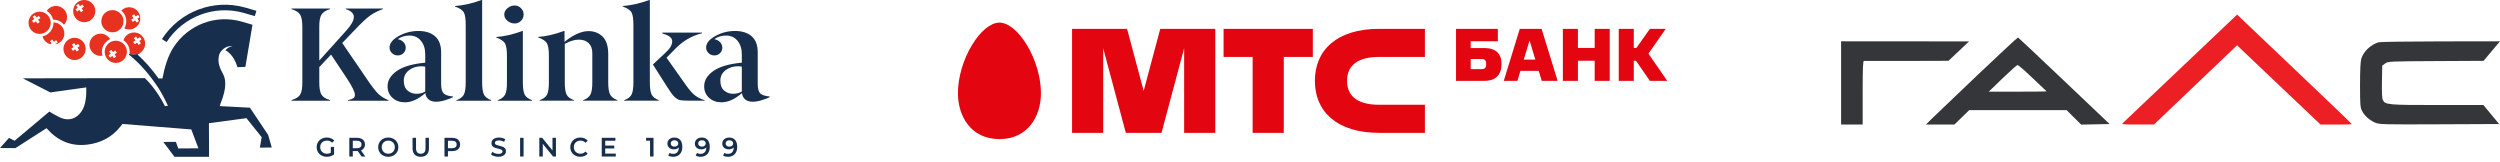 <?xml version="1.0" encoding="UTF-8"?> <svg xmlns="http://www.w3.org/2000/svg" width="1438" height="93" viewBox="0 0 1438 93" fill="none"><g clip-path="url(#clip0_5138_807)"><path fill-rule="evenodd" clip-rule="evenodd" d="M551 53.572C551 66.731 558.371 80 574.876 80C591.367 80 598.752 66.731 598.752 53.572C598.752 44.585 595.723 34.235 590.668 25.874C585.752 17.802 579.845 13 574.876 13C569.892 13 563.984 17.802 559.11 25.874C554.031 34.235 551 44.585 551 53.572ZM720.52 32.741H703.807V16.589H755.14V32.741H738.427L738.426 76.411H720.519L720.52 32.741ZM793.333 32.742H819.599V16.59H793.336C769.204 16.59 756.32 28.614 756.32 46.5C756.32 64.387 769.204 76.411 793.336 76.411H819.599V60.259H793.333C782.167 60.259 774.823 56.259 774.823 46.5C774.823 36.742 782.167 32.742 793.333 32.742ZM657.835 52.296L667.381 16.59H699.025V76.411H681.118V27.722L668.101 76.411H647.569L634.56 27.753V76.411H616.653V16.59H648.289L657.835 52.296ZM852.259 33.929H845.945V39.781H852.259C853.859 39.781 854.812 38.958 854.812 37.44V36.356C854.812 34.795 853.99 33.929 852.259 33.929ZM853.859 46.5H837.509V16.589H861.558V23.742H845.945V27.643H853.859C860.478 27.643 863.678 30.938 863.678 36.746C863.678 42.859 860.478 46.5 853.859 46.5ZM883.136 34.275H876.475L879.805 23.222L883.136 34.275ZM895.938 46.5L886.726 16.59H874.182L864.969 46.5H872.842L874.528 40.778H885.082L886.813 46.5H895.938ZM917.259 46.5V34.926H907.615V46.5H898.962V16.59H907.615V27.557H917.259V16.59H925.911V46.5H917.259ZM941.266 27.557H939.752V16.589H931.1V46.5H939.752V34.926H941.005L949.008 46.5H959L948.187 30.851L958.136 16.589H949.008L941.266 27.557Z" fill="#E30611"></path></g><g clip-path="url(#clip1_5138_807)"><path d="M63.345 22.509C62.416 20.938 60.828 19.772 58.89 19.452C57.007 19.139 55.18 19.696 53.804 20.817C52.643 21.767 51.805 23.118 51.543 24.71C50.967 28.186 53.326 31.48 56.802 32.057C57.532 32.178 58.252 32.163 58.942 32.042C58.612 30.923 58.523 29.718 58.725 28.492C59.181 25.751 60.986 23.569 63.345 22.509Z" fill="#E6321F"></path><path d="M49.186 29.173C49.761 25.697 47.404 22.404 43.928 21.827C40.452 21.252 37.155 23.609 36.581 27.085C36.006 30.561 38.363 33.855 41.84 34.432C45.316 35.009 48.612 32.65 49.186 29.173ZM41.004 27.953L42.303 27.024L41.373 25.724L42.673 24.795L43.602 26.094L44.901 25.165L45.831 26.464L44.532 27.393L45.461 28.693L44.162 29.622L43.232 28.323L41.933 29.252L41.004 27.953Z" fill="#E6321F"></path><path d="M74.515 30.893C74.998 31.107 75.513 31.272 76.06 31.363C77.224 31.556 78.363 31.413 79.391 31.018C81.435 30.229 83.022 28.417 83.407 26.105C83.981 22.629 81.625 19.335 78.148 18.758C74.976 18.233 71.958 20.158 71.019 23.142C73.501 24.793 74.948 27.771 74.515 30.893ZM76.972 21.911L78.272 20.982L79.201 22.281L80.501 21.352L81.43 22.651L80.131 23.58L81.06 24.88L79.761 25.809L78.831 24.51L77.532 25.439L76.603 24.14L77.902 23.21L76.972 21.911Z" fill="#E6321F"></path><path d="M67.65 23.494C64.174 22.917 60.878 25.276 60.304 28.752C59.729 32.228 62.086 35.525 65.562 36.099C69.038 36.676 72.335 34.316 72.909 30.84C73.486 27.364 71.126 24.068 67.65 23.494ZM66.837 32.559L65.537 33.488L64.608 32.189L63.309 33.118L62.379 31.819L63.679 30.89L62.749 29.59L64.049 28.661L64.978 29.96L66.277 29.031L67.207 30.33L65.907 31.259L66.837 32.559Z" fill="#E6321F"></path><path d="M72.541 13.504C72.373 14.522 72.016 15.461 71.515 16.297C72.06 16.564 72.652 16.761 73.28 16.864C76.757 17.439 80.05 15.082 80.627 11.606C81.204 8.13 78.845 4.836 75.368 4.259C73.246 3.906 71.195 4.653 69.784 6.076C71.875 7.834 73.019 10.62 72.541 13.504ZM75.854 9.096L77.153 8.167L78.083 9.466L79.382 8.536L80.311 9.836L79.012 10.765L79.942 12.064L78.642 12.994L77.713 11.694L76.414 12.624L75.484 11.325L76.784 10.395L75.854 9.096Z" fill="#E6321F"></path><path d="M63.619 18.499C67.095 19.076 70.389 16.716 70.966 13.24C71.54 9.764 69.183 6.47 65.707 5.893C62.231 5.319 58.937 7.676 58.36 11.152C57.783 14.626 60.143 17.922 63.619 18.499Z" fill="#E6321F"></path><path d="M30.557 11.276C31.011 11.274 31.469 11.306 31.93 11.382C33.925 11.712 35.624 12.76 36.809 14.215C36.918 14.101 37.019 13.98 37.12 13.86C37.813 13.021 38.306 11.998 38.496 10.85C39.07 7.373 36.713 4.08 33.237 3.503C30.69 3.081 28.242 4.24 26.889 6.254C28.733 7.363 30.062 9.183 30.557 11.276Z" fill="#E6321F"></path><path d="M24.459 20.91C25.041 23.072 26.738 24.839 28.996 25.434L29.696 24.933L28.767 23.634L30.066 22.704L30.995 24.004L32.294 23.074L33.224 24.373L31.925 25.303L32.055 25.483C34.503 24.918 36.495 22.931 36.929 20.303C37.504 16.827 35.147 13.533 31.671 12.956C31.367 12.907 31.067 12.885 30.768 12.88C30.783 13.383 30.751 13.896 30.665 14.409C30.113 17.732 27.568 20.237 24.459 20.91Z" fill="#E6321F"></path><path d="M29.089 14.151C29.663 10.675 27.306 7.381 23.83 6.804C20.354 6.23 17.06 8.587 16.483 12.063C15.906 15.539 18.266 18.833 21.742 19.41C25.218 19.986 28.512 17.627 29.089 14.151ZM22.861 12.645L21.562 13.574L20.633 12.275L19.333 13.204L18.404 11.905L19.703 10.976L18.774 9.676L20.073 8.747L21.002 10.046L22.302 9.117L23.231 10.416L21.932 11.345L22.861 12.645Z" fill="#E6321F"></path><path d="M156.323 84.879L154.257 77.634L143.76 61.944L126.411 61.035C126.411 61.035 126.638 60.053 126.801 59.664C130.93 49.667 129.621 45.032 128.241 42.461C126.49 39.204 125.048 36.132 125.943 31.99C126.586 29.009 129.979 26.32 132.974 26.561C133.371 26.593 133.79 26.655 133.79 26.655C133.79 26.655 131.305 26.707 129.72 28.95C129.72 28.95 134.397 30.979 136.549 38.656L141.154 38.452L145.229 14.239C145.229 14.239 139.894 12.669 138.8 12.366C123.99 8.246 108.316 14.131 99.82 27.185C96.479 32.318 94.527 39.187 93.457 45.123H91.211C87.264 39.655 83.285 35.129 79.042 31.352C79.858 31.046 80.602 30.578 81.231 29.978C79.939 30.846 78.411 31.361 76.858 31.361C75.965 31.361 75.122 31.213 74.338 30.942C74.311 31.132 74.279 31.322 74.237 31.507C80.339 36.334 85.812 42.606 91.344 50.917C93.112 53.523 96.615 60.842 96.615 60.842L94.887 61.049C89.658 50.626 83.337 44.946 83.337 44.946L13.108 45.059L28.946 53.165C28.946 53.165 42.005 51.392 49.6 50.273C49.6 51.819 49.672 53.145 49.586 54.462C49.369 57.778 48.819 61.02 46.99 63.892C44.293 68.125 39.912 69.727 35.257 67.886C32.915 66.959 28.381 64.185 28.381 64.185L8.424 80.95L5.175 79.313L-3.05176e-05 85.143L8.87 85.2L26.769 73.719C26.769 73.719 27.183 74.19 27.36 74.387C33.492 81.171 41.09 84.278 50.207 83.188C57.855 82.273 64.341 78.982 69.175 72.876C70.137 71.66 70.433 71.3 70.433 71.3L110.022 74.444L114.136 85.308L102.534 85.387L101.164 81.6L93.933 81.638L100.35 90.182H120.253L120.174 70.861L141.758 67.965L150.518 78.906C150.518 78.906 149.692 83.454 149.485 84.882L156.323 84.879Z" fill="#172E4D"></path><path d="M140.087 7.388C141.098 7.669 145.309 8.907 146.578 9.279L147.478 6.215C146.206 5.84 141.976 4.598 140.943 4.309C122.711 -0.765 103.496 6.533 93.129 22.466L95.807 24.209C105.412 9.452 123.207 2.692 140.087 7.388Z" fill="#172E4D"></path><path d="M47.419 12.692C50.895 13.266 54.191 10.909 54.766 7.433C55.343 3.957 52.983 0.663 49.507 0.086C46.031 -0.488 42.737 1.869 42.16 5.345C41.586 8.821 43.945 12.117 47.419 12.692ZM43.815 3.141L45.114 2.211L46.043 3.511L47.343 2.581L48.272 3.88L46.973 4.81L47.902 6.109L46.603 7.039L45.674 5.739L44.374 6.669L43.445 5.369L44.744 4.44L43.815 3.141Z" fill="#E6321F"></path><path d="M203.238 56.502C202.612 56.903 201.586 57.279 200.16 57.629V57.928H223.494V57.629C221.217 56.754 219.266 55.554 217.641 54.027C216.04 52.476 213.852 49.65 211.077 45.547L196.857 24.724L203.611 17.671C207.661 13.392 210.715 10.519 212.764 9.042C214.816 7.566 217.315 6.291 220.268 5.215V4.915H198.847V5.215C201.975 6.241 203.537 7.765 203.537 9.793C203.537 11.818 201.975 14.545 198.847 17.973L183.651 34.817V15.346C183.628 12.218 184.028 9.944 184.858 8.518C185.688 7.092 187.36 5.992 189.878 5.215V4.915H167.599V5.215C170.164 5.989 171.863 7.092 172.693 8.518C173.499 9.944 173.9 12.218 173.9 15.346V47.459C173.923 50.661 173.52 52.962 172.69 54.362C171.86 55.761 170.161 56.849 167.596 57.626V57.925H189.881V57.626C187.363 56.849 185.691 55.764 184.861 54.362C184.055 52.935 183.654 50.635 183.654 47.459V38.567L190.408 31.401L199.638 45.244C202.639 49.873 204.139 52.947 204.139 54.474C204.163 55.426 203.863 56.102 203.238 56.502Z" fill="#172E4D"></path><path d="M260.641 55.813V55.508C258.189 55.306 256.428 54.755 255.352 53.853C254.275 52.955 253.739 51.066 253.739 48.193V30.042C253.739 25.992 252.582 22.941 250.27 20.892C247.957 18.843 244.773 17.817 240.72 17.817C236.616 17.817 232.815 18.793 229.314 20.744C225.812 22.695 224.063 24.895 224.063 27.347C224.063 28.574 224.528 29.636 225.456 30.537C226.387 31.438 227.49 31.886 228.774 31.886C230.055 31.886 231.14 31.459 232.032 30.602C232.922 29.745 233.367 28.69 233.367 27.43C233.367 26.173 232.931 25.102 232.059 24.219C231.187 23.338 230.093 22.772 228.774 22.52C230.648 21.135 232.934 20.442 235.629 20.442C238.327 20.468 240.5 21.488 242.149 23.501C243.797 25.517 244.61 28.124 244.586 31.323V36.046C237.206 36.746 231.754 38.344 228.228 40.84C224.703 43.337 222.939 46.245 222.939 49.566C222.915 52.311 223.852 54.547 225.753 56.27C227.653 57.992 230.043 58.855 232.919 58.855C236.744 58.828 240.657 57.055 244.66 53.53C244.883 55.199 245.553 56.459 246.67 57.307C248.681 58.808 251.797 58.92 256.028 57.645C258.177 57.002 259.716 56.388 260.641 55.813ZM244.586 52.641C243.16 53.512 241.473 53.948 239.522 53.948C237.571 53.948 235.875 53.325 234.437 52.08C232.999 50.885 232.267 49.017 232.243 46.479C232.243 43.941 233.239 41.91 235.235 40.392C237.227 38.874 239.581 38.115 242.297 38.115C243.047 38.115 243.809 38.19 244.586 38.341V52.641Z" fill="#172E4D"></path><path d="M266.83 54.362C266.13 55.762 264.704 56.85 262.552 57.627V57.926H282.547V57.627C280.445 56.853 279.046 55.765 278.346 54.362C277.67 52.936 277.335 50.635 277.335 47.46V0H276.997C271.518 2.001 266.43 3.152 261.727 3.451V3.751C264.378 4.702 266.068 5.826 266.791 7.128C267.518 8.429 267.88 10.792 267.88 14.217V47.457C267.88 50.659 267.53 52.96 266.83 54.362Z" fill="#172E4D"></path><path d="M291.926 4.693C290.675 5.719 290.049 6.943 290.049 8.369C290.049 9.795 290.672 11.008 291.92 12.007C293.198 13.007 294.55 13.508 295.976 13.508C297.403 13.508 298.627 13.007 299.653 12.007C300.679 11.008 301.192 9.793 301.192 8.369C301.192 6.943 300.679 5.719 299.653 4.693C298.651 3.667 297.426 3.154 295.976 3.154C294.527 3.154 293.177 3.667 291.926 4.693Z" fill="#172E4D"></path><path d="M301.756 54.358C301.08 52.931 300.742 50.63 300.742 47.455V17.817H300.404C295.026 19.819 290.038 20.969 285.437 21.268V21.568C288.088 22.543 289.775 23.682 290.501 24.984C291.227 26.285 291.589 28.636 291.589 32.037V47.458C291.613 50.66 291.275 52.961 290.575 54.361C289.875 55.76 288.449 56.848 286.3 57.625V57.924H306.034V57.625C303.882 56.845 302.456 55.757 301.756 54.358Z" fill="#172E4D"></path><path d="M350.911 54.313C350.206 52.911 349.853 50.616 349.853 47.434V31.115C349.853 26.534 348.779 23.184 346.63 21.067C344.483 18.95 341.747 17.891 338.426 17.891C336.078 17.915 333.643 18.57 331.12 19.857C328.597 21.144 326.462 22.564 324.716 24.124V17.817H324.378C318.851 19.839 313.912 20.972 309.559 21.218V21.512C312.21 22.49 313.9 23.629 314.623 24.93C315.347 26.232 315.712 28.589 315.712 31.996V47.437C315.735 50.645 315.397 52.949 314.698 54.352C313.998 55.754 312.572 56.845 310.419 57.619V57.918H330.154V57.619C328.001 56.842 326.578 55.751 325.878 54.349C325.202 52.919 324.864 50.613 324.864 47.431V25.212C327.841 23.608 330.53 22.804 332.932 22.804C335.333 22.804 337.234 23.48 338.633 24.835C340.033 26.19 340.721 28.132 340.697 30.665V47.434C340.697 50.642 340.344 52.949 339.639 54.352C338.933 55.754 337.522 56.845 335.408 57.622V57.921H355.142V57.622C353.025 56.818 351.617 55.715 350.911 54.313Z" fill="#172E4D"></path><path d="M374.803 54.362C374.127 52.936 373.789 50.635 373.789 47.46V0H373.451C367.974 2.001 362.884 3.152 358.181 3.451V3.751C360.832 4.702 362.522 5.826 363.245 7.128C363.972 8.429 364.333 10.792 364.333 14.217V47.457C364.333 50.659 363.984 52.96 363.284 54.359C362.584 55.759 361.158 56.847 359.005 57.624V57.923H379.001V57.624C376.905 56.85 375.502 55.762 374.803 54.362Z" fill="#172E4D"></path><path d="M405.267 57.623C403.417 57.072 401.703 56.248 400.129 55.148C398.555 54.048 396.764 52.085 394.763 49.257L383.395 33.198L388.234 28.247C392.711 23.595 397.899 20.556 403.803 19.13V18.753H380.993V19.278C384.771 20.253 386.659 21.754 386.659 23.779C386.659 25.804 385.358 27.995 382.757 30.343L375.553 37.097L383.617 49.778C385.393 52.654 386.831 54.617 387.931 55.667C389.031 56.716 390.096 57.354 391.122 57.579C392.147 57.804 394.048 57.917 396.823 57.917H405.264V57.623H405.267Z" fill="#172E4D"></path><path d="M437.455 53.856C436.379 52.958 435.842 51.069 435.842 48.196V30.042C435.842 25.992 434.686 22.941 432.373 20.892C430.06 18.843 426.876 17.817 422.823 17.817C418.722 17.817 414.918 18.793 411.417 20.744C407.915 22.695 406.166 24.895 406.166 27.347C406.166 28.574 406.631 29.636 407.559 30.537C408.49 31.438 409.593 31.886 410.877 31.886C412.158 31.886 413.243 31.459 414.135 30.602C415.025 29.745 415.473 28.69 415.473 27.43C415.473 26.172 415.037 25.102 414.165 24.219C413.293 23.338 412.199 22.772 410.88 22.52C412.754 21.135 415.037 20.441 417.735 20.441C420.433 20.468 422.606 21.488 424.255 23.501C425.903 25.517 426.716 28.123 426.692 31.323V36.046C419.312 36.745 413.86 38.343 410.334 40.84C406.806 43.336 405.045 46.245 405.045 49.566C405.021 52.311 405.958 54.547 407.859 56.269C409.759 57.992 412.149 58.855 415.025 58.855C418.85 58.828 422.763 57.055 426.766 53.53C426.989 55.199 427.659 56.459 428.776 57.307C430.787 58.807 433.906 58.92 438.134 57.645C440.286 56.996 441.822 56.382 442.747 55.807V55.501C440.292 55.306 438.528 54.754 437.455 53.856ZM426.686 52.64C425.26 53.512 423.573 53.948 421.622 53.948C419.671 53.948 417.975 53.325 416.54 52.08C415.102 50.885 414.37 49.017 414.346 46.479C414.346 43.941 415.342 41.91 417.338 40.392C419.33 38.874 421.684 38.115 424.403 38.115C425.153 38.115 425.915 38.189 426.692 38.34V52.64H426.686Z" fill="#172E4D"></path><path d="M186.042 81.342C186.632 81.025 187.305 80.865 188.065 80.865C189.221 80.865 190.211 81.274 191.029 82.096L192.29 80.865C191.788 80.293 191.169 79.857 190.431 79.558C189.692 79.261 188.874 79.113 187.973 79.113C186.867 79.113 185.87 79.35 184.984 79.827C184.097 80.305 183.404 80.963 182.903 81.802C182.401 82.644 182.149 83.59 182.149 84.645C182.149 85.701 182.401 86.65 182.903 87.489C183.404 88.328 184.097 88.986 184.978 89.463C185.859 89.941 186.849 90.178 187.943 90.178C188.723 90.178 189.479 90.059 190.217 89.825C190.955 89.588 191.599 89.253 192.153 88.811V84.524H190.264V87.874C189.63 88.242 188.892 88.426 188.053 88.426C187.305 88.426 186.635 88.263 186.045 87.933C185.455 87.607 184.996 87.157 184.664 86.581C184.332 86.006 184.166 85.363 184.166 84.645C184.166 83.907 184.332 83.252 184.664 82.677C184.993 82.104 185.455 81.66 186.042 81.342Z" fill="#172E4D"></path><path d="M209.342 85.191C209.736 84.606 209.935 83.91 209.935 83.1C209.935 82.311 209.751 81.63 209.38 81.057C209.012 80.485 208.482 80.043 207.791 79.735C207.1 79.427 206.288 79.272 205.357 79.272H200.93V90.029H202.928V86.895H205.357C205.54 86.895 205.68 86.889 205.772 86.88L207.969 90.029H210.121L207.646 86.495C208.381 86.207 208.947 85.772 209.342 85.191ZM205.262 85.25H202.925V80.963H205.262C206.133 80.963 206.795 81.146 207.245 81.514C207.696 81.882 207.921 82.409 207.921 83.097C207.921 83.785 207.696 84.313 207.245 84.686C206.792 85.063 206.13 85.25 205.262 85.25Z" fill="#172E4D"></path><path d="M226.298 79.827C225.417 79.35 224.43 79.113 223.333 79.113C222.236 79.113 221.248 79.35 220.368 79.827C219.487 80.305 218.793 80.966 218.292 81.811C217.791 82.656 217.539 83.602 217.539 84.645C217.539 85.689 217.791 86.635 218.292 87.48C218.793 88.325 219.487 88.986 220.368 89.46C221.248 89.938 222.236 90.175 223.333 90.175C224.43 90.175 225.417 89.938 226.298 89.46C227.178 88.983 227.869 88.325 228.373 87.486C228.874 86.647 229.126 85.698 229.126 84.642C229.126 83.587 228.874 82.641 228.373 81.799C227.869 80.963 227.178 80.305 226.298 79.827ZM226.621 86.59C226.292 87.168 225.844 87.619 225.269 87.942C224.696 88.266 224.05 88.426 223.333 88.426C222.615 88.426 221.972 88.266 221.396 87.942C220.821 87.619 220.374 87.168 220.044 86.59C219.715 86.012 219.552 85.363 219.552 84.645C219.552 83.928 219.715 83.281 220.044 82.703C220.374 82.125 220.821 81.674 221.396 81.351C221.972 81.028 222.615 80.868 223.333 80.868C224.05 80.868 224.696 81.028 225.269 81.351C225.844 81.674 226.292 82.125 226.621 82.703C226.95 83.281 227.113 83.931 227.113 84.645C227.113 85.363 226.947 86.012 226.621 86.59Z" fill="#172E4D"></path><path d="M244.756 85.265C244.756 87.376 243.849 88.431 242.037 88.431C240.214 88.431 239.301 87.376 239.301 85.265V79.272H237.302V85.342C237.302 86.898 237.717 88.096 238.547 88.929C239.378 89.765 240.534 90.183 242.019 90.183C243.505 90.183 244.658 89.765 245.485 88.929C246.31 88.096 246.722 86.898 246.722 85.342V79.272H244.756V85.265Z" fill="#172E4D"></path><path d="M262.525 79.735C261.835 79.427 261.022 79.272 260.088 79.272H255.662V90.029H257.66V86.925H260.088C261.019 86.925 261.832 86.771 262.525 86.465C263.216 86.157 263.747 85.715 264.115 85.137C264.482 84.559 264.666 83.88 264.666 83.1C264.666 82.311 264.482 81.63 264.115 81.057C263.747 80.482 263.219 80.04 262.525 79.735ZM261.98 84.683C261.529 85.051 260.868 85.235 259.999 85.235H257.663V80.963H259.999C260.868 80.963 261.529 81.146 261.98 81.517C262.431 81.885 262.656 82.412 262.656 83.1C262.656 83.785 262.431 84.313 261.98 84.683Z" fill="#172E4D"></path><path d="M289.182 84.408C288.669 84.21 288.013 84.017 287.213 83.833C286.629 83.691 286.169 83.563 285.828 83.448C285.49 83.335 285.212 83.181 284.992 82.988C284.773 82.792 284.66 82.543 284.66 82.235C284.66 81.793 284.853 81.44 285.235 81.173C285.621 80.906 286.205 80.773 286.993 80.773C287.474 80.773 287.972 80.844 288.485 80.99C288.998 81.132 289.49 81.342 289.961 81.618L290.59 80.064C290.13 79.756 289.582 79.522 288.944 79.359C288.31 79.196 287.664 79.113 287.008 79.113C286.065 79.113 285.271 79.255 284.619 79.543C283.966 79.83 283.48 80.216 283.16 80.702C282.837 81.188 282.677 81.728 282.677 82.324C282.677 83.029 282.857 83.593 283.222 84.005C283.587 84.42 284.023 84.725 284.53 84.918C285.037 85.114 285.701 85.306 286.519 85.502C287.103 85.644 287.563 85.775 287.901 85.888C288.239 86 288.517 86.157 288.74 86.356C288.959 86.558 289.069 86.81 289.069 87.118C289.069 87.539 288.87 87.877 288.479 88.132C288.085 88.387 287.489 88.515 286.688 88.515C286.042 88.515 285.398 88.405 284.758 88.186C284.118 87.966 283.578 87.681 283.136 87.332L282.445 88.882C282.896 89.271 283.507 89.585 284.281 89.819C285.054 90.053 285.855 90.172 286.685 90.172C287.628 90.172 288.426 90.027 289.081 89.742C289.736 89.454 290.225 89.072 290.548 88.589C290.872 88.108 291.032 87.569 291.032 86.976C291.032 86.279 290.851 85.728 290.486 85.315C290.13 84.912 289.695 84.607 289.182 84.408Z" fill="#172E4D"></path><path d="M299.167 90.029H301.163V79.272H299.167V90.029Z" fill="#172E4D"></path><path d="M317.793 86.557L311.863 79.272H310.217V90.029H312.201V82.744L318.131 90.029H319.776V79.272H317.793V86.557Z" fill="#172E4D"></path><path d="M331.912 81.348C332.496 81.025 333.158 80.865 333.893 80.865C335.031 80.865 335.989 81.286 336.766 82.125L338.056 80.909C337.555 80.325 336.938 79.881 336.211 79.572C335.485 79.264 334.682 79.113 333.798 79.113C332.713 79.113 331.732 79.35 330.854 79.827C329.979 80.305 329.289 80.963 328.787 81.802C328.286 82.641 328.034 83.59 328.034 84.645C328.034 85.701 328.283 86.65 328.779 87.489C329.277 88.328 329.962 88.986 330.836 89.463C331.714 89.941 332.692 90.178 333.78 90.178C334.661 90.178 335.467 90.024 336.2 89.718C336.932 89.41 337.549 88.965 338.05 88.381L336.76 87.151C335.98 88.002 335.023 88.426 333.887 88.426C333.149 88.426 332.488 88.266 331.906 87.942C331.322 87.619 330.866 87.171 330.54 86.599C330.211 86.027 330.048 85.375 330.048 84.648C330.048 83.922 330.211 83.27 330.54 82.697C330.872 82.119 331.328 81.671 331.912 81.348Z" fill="#172E4D"></path><path d="M348.125 85.389H353.32V83.744H348.125V80.948H353.981V79.272H346.127V90.029H354.194V88.354H348.125V85.389Z" fill="#172E4D"></path><path d="M371.636 80.948H373.911V90.029H375.909V79.272H371.636V80.948Z" fill="#172E4D"></path><path d="M387.818 79.113C387.08 79.113 386.415 79.255 385.819 79.543C385.224 79.83 384.752 80.237 384.405 80.764C384.055 81.292 383.883 81.903 383.883 82.6C383.883 83.255 384.041 83.833 384.361 84.337C384.678 84.838 385.12 85.227 385.683 85.496C386.246 85.769 386.881 85.903 387.59 85.903C388.206 85.903 388.758 85.808 389.25 85.618C389.742 85.428 390.145 85.149 390.466 84.782V84.797C390.466 85.994 390.172 86.911 389.591 87.548C389.007 88.183 388.197 88.5 387.163 88.5C386.332 88.5 385.65 88.325 385.12 87.978L384.382 89.484C384.74 89.71 385.161 89.881 385.65 90C386.137 90.119 386.656 90.178 387.21 90.178C388.257 90.178 389.176 89.956 389.967 89.508C390.762 89.063 391.379 88.411 391.818 87.557C392.259 86.703 392.479 85.668 392.479 84.462C392.479 82.742 392.073 81.419 391.257 80.497C390.439 79.575 389.294 79.113 387.818 79.113ZM389.546 83.815C389.143 84.165 388.615 84.337 387.972 84.337C387.317 84.337 386.795 84.174 386.404 83.845C386.015 83.519 385.819 83.071 385.819 82.508C385.819 81.953 386.015 81.511 386.404 81.179C386.792 80.847 387.299 80.678 387.925 80.678C388.621 80.678 389.167 80.85 389.561 81.194C389.956 81.538 390.151 81.971 390.151 82.493C390.154 83.026 389.953 83.468 389.546 83.815Z" fill="#172E4D"></path><path d="M403.599 79.113C402.86 79.113 402.196 79.255 401.6 79.543C401.007 79.83 400.536 80.237 400.186 80.764C399.839 81.292 399.664 81.903 399.664 82.6C399.664 83.255 399.824 83.833 400.141 84.337C400.459 84.838 400.9 85.227 401.464 85.496C402.027 85.769 402.662 85.903 403.37 85.903C403.984 85.903 404.538 85.808 405.031 85.618C405.523 85.428 405.926 85.149 406.246 84.782V84.797C406.246 85.994 405.953 86.911 405.372 87.548C404.788 88.183 403.978 88.5 402.943 88.5C402.113 88.5 401.431 88.325 400.9 87.978L400.162 89.484C400.521 89.71 400.942 89.881 401.431 90C401.917 90.119 402.439 90.178 402.991 90.178C404.034 90.178 404.957 89.956 405.748 89.508C406.543 89.063 407.159 88.411 407.598 87.557C408.04 86.703 408.259 85.668 408.259 84.462C408.259 82.742 407.853 81.419 407.038 80.497C406.22 79.575 405.075 79.113 403.599 79.113ZM405.327 83.815C404.924 84.165 404.396 84.337 403.753 84.337C403.097 84.337 402.576 84.174 402.184 83.845C401.796 83.519 401.6 83.071 401.6 82.508C401.6 81.953 401.796 81.511 402.184 81.179C402.573 80.847 403.08 80.678 403.705 80.678C404.402 80.678 404.948 80.85 405.342 81.194C405.736 81.538 405.935 81.971 405.935 82.493C405.935 83.026 405.733 83.468 405.327 83.815Z" fill="#172E4D"></path><path d="M419.379 79.113C418.641 79.113 417.977 79.255 417.381 79.543C416.785 79.83 416.317 80.237 415.967 80.764C415.617 81.292 415.445 81.903 415.445 82.6C415.445 83.255 415.602 83.833 415.922 84.337C416.239 84.838 416.681 85.227 417.245 85.496C417.808 85.769 418.442 85.903 419.151 85.903C419.765 85.903 420.319 85.808 420.812 85.618C421.304 85.428 421.707 85.149 422.027 84.782V84.797C422.027 85.994 421.737 86.911 421.153 87.548C420.568 88.183 419.759 88.5 418.724 88.5C417.894 88.5 417.212 88.325 416.681 87.978L415.943 89.484C416.302 89.71 416.723 89.881 417.212 90C417.698 90.119 418.217 90.178 418.772 90.178C419.818 90.178 420.737 89.956 421.529 89.508C422.324 89.063 422.94 88.411 423.379 87.557C423.821 86.703 424.04 85.668 424.04 84.462C424.04 82.742 423.634 81.419 422.819 80.497C421.998 79.575 420.853 79.113 419.379 79.113ZM421.108 83.815C420.702 84.165 420.177 84.337 419.534 84.337C418.878 84.337 418.356 84.174 417.965 83.845C417.577 83.519 417.381 83.071 417.381 82.508C417.381 81.953 417.577 81.511 417.965 81.179C418.354 80.847 418.861 80.678 419.486 80.678C420.183 80.678 420.729 80.85 421.123 81.194C421.517 81.538 421.713 81.971 421.713 82.493C421.713 83.026 421.511 83.468 421.108 83.815Z" fill="#172E4D"></path></g><path fill-rule="evenodd" clip-rule="evenodd" d="M1137.63 43.013C1125.11 54.893 1113.27 66.193 1111.33 68.126L1107.78 71.64H1115.97H1124.16L1128.42 67.502L1132.69 63.364H1160.71H1188.74L1192.92 67.52L1197.1 71.675L1205.27 71.51L1213.45 71.344L1187.3 46.515C1172.92 32.859 1160.98 21.625 1160.77 21.55C1160.56 21.476 1150.15 31.134 1137.63 43.013ZM1059 47.697V71.64H1065.21H1071.41V53.288C1071.41 38.948 1071.58 34.956 1072.15 35.031C1072.56 35.084 1083.67 35.094 1096.84 35.053L1120.78 34.98L1126.69 29.396L1132.6 23.813L1095.8 23.784L1059 23.755V47.697ZM1368.18 24.307C1363.57 25.709 1359.46 29.63 1358.2 33.813C1357.74 35.355 1357.49 40.663 1357.5 48.874C1357.5 60.363 1357.61 61.769 1358.68 63.861C1360.08 66.609 1362.83 69.054 1366.21 70.556C1368.53 71.586 1370.7 71.641 1403.09 71.497L1437.51 71.344L1432.98 65.876L1428.45 60.408H1401.85C1373.48 60.408 1372.06 60.276 1370.58 57.513C1370.16 56.729 1369.99 52.974 1370.09 47.032L1370.26 37.773L1371.93 36.528C1373.56 35.309 1374.17 35.28 1401.07 35.136L1428.55 34.99L1433.28 29.372L1438 23.755L1403.83 23.805C1385.04 23.833 1369 24.059 1368.18 24.307ZM1151.86 45.067L1143.93 52.722H1160.68C1169.89 52.722 1177.32 52.634 1177.19 52.525C1177.05 52.416 1173.41 48.958 1169.09 44.84C1164.77 40.721 1160.91 37.365 1160.52 37.381C1160.12 37.397 1156.23 40.856 1151.86 45.067Z" fill="#35363A"></path><path d="M1221 70.82C1221.48 70.366 1236.48 56.131 1254.34 39.189L1286.8 8.384L1290.99 12.397C1293.29 14.604 1308.15 28.726 1324 43.779C1339.85 58.831 1352.82 71.259 1352.82 71.397C1352.82 71.534 1348.76 71.647 1343.8 71.646L1334.79 71.646L1313.21 51.191C1301.34 39.941 1290.54 29.679 1289.2 28.388L1286.77 26.038L1262.89 48.809L1239.01 71.58L1229.58 71.613C1221.48 71.642 1220.26 71.53 1221 70.82Z" fill="#EC1F25"></path><defs><clipPath id="clip0_5138_807"><rect width="408" height="67" fill="white" transform="translate(551 13)"></rect></clipPath><clipPath id="clip1_5138_807"><rect width="451" height="93" fill="white"></rect></clipPath></defs></svg> 